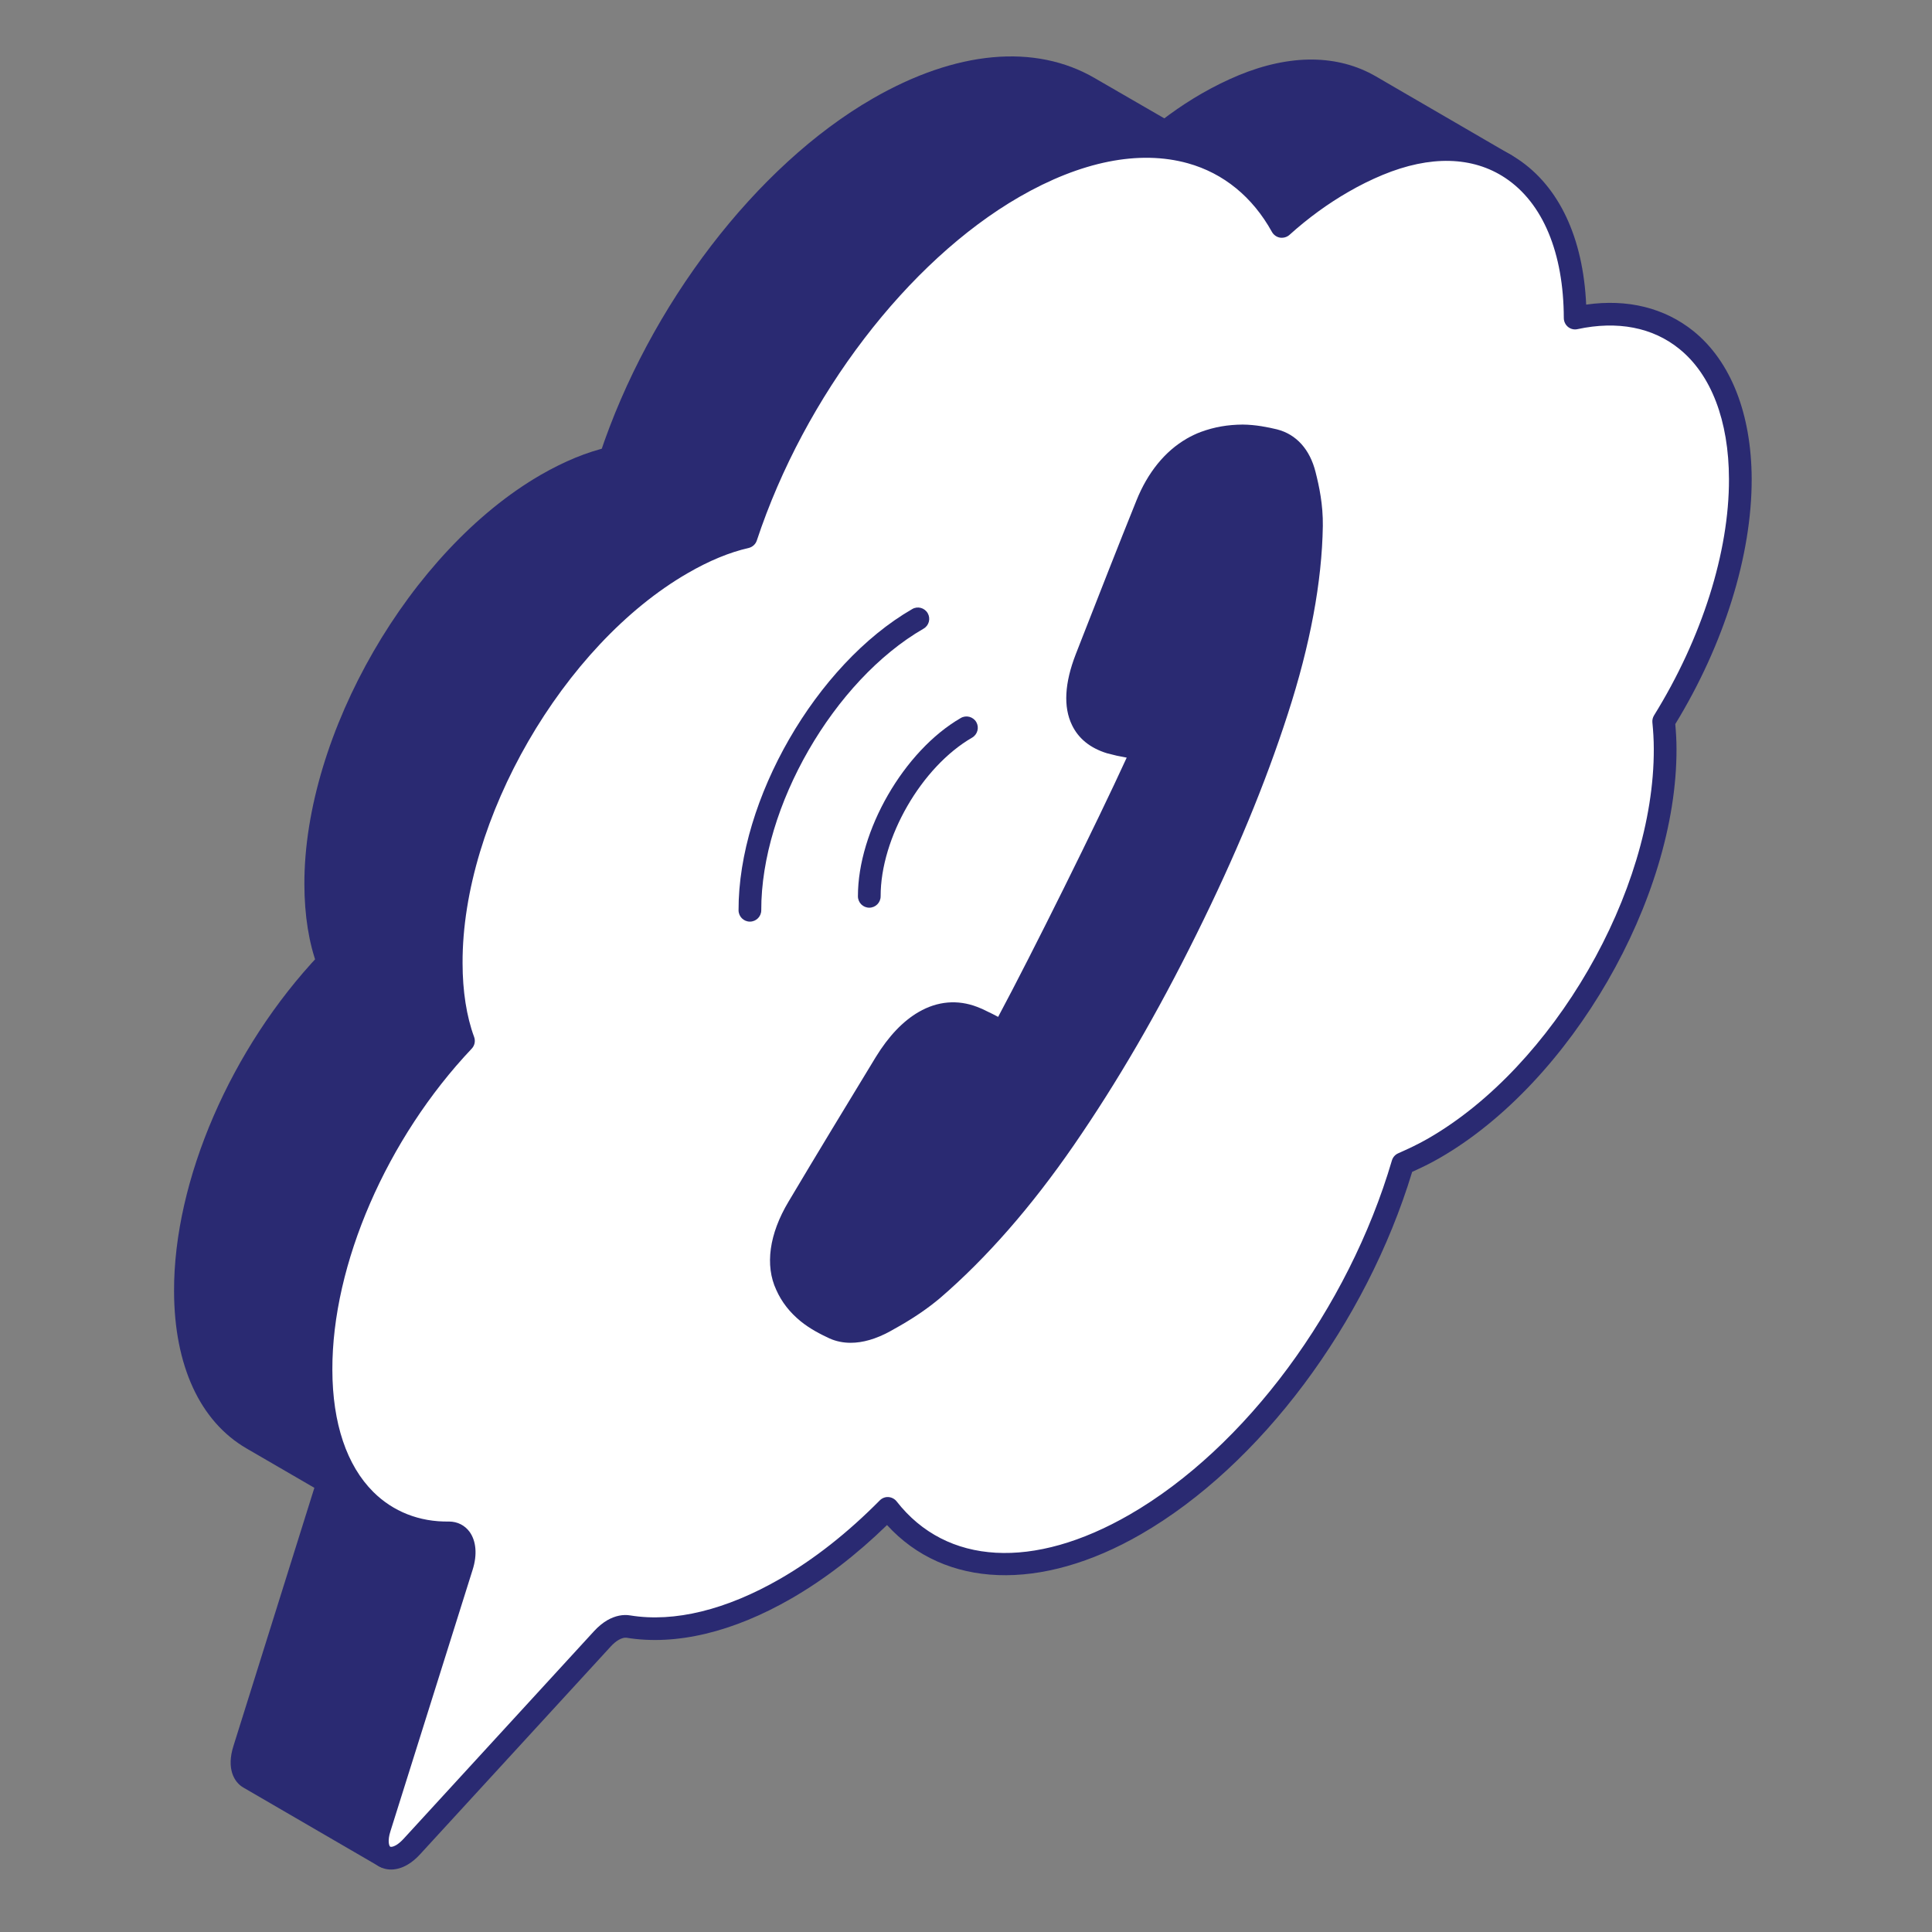 <svg xmlns="http://www.w3.org/2000/svg" width="33" height="33" viewBox="0 0 33 33" fill="none"><rect x="0" y="0" width="33" height="33" fill="#808080" stroke="none"/><path d="M6.482 31.224C6.403 31.47 6.457 31.642 6.57 31.711L4.257 30.367C4.144 30.303 4.095 30.126 4.173 29.88L5.576 25.407C5.66 25.156 5.611 24.949 5.483 24.87L7.791 26.214C7.924 26.287 7.968 26.499 7.89 26.75L6.482 31.224Z" fill="#2A2A72"></path><path d="M6.57 31.904C6.537 31.904 6.503 31.896 6.472 31.878L4.159 30.534C3.996 30.442 3.865 30.206 3.988 29.821L5.39 25.348C5.451 25.167 5.414 25.055 5.38 25.035C5.29 24.979 5.261 24.862 5.315 24.771C5.37 24.68 5.487 24.65 5.579 24.703L7.887 26.046C8.106 26.167 8.18 26.467 8.074 26.808L6.666 31.281C6.665 31.282 6.665 31.282 6.665 31.282C6.613 31.447 6.646 31.53 6.67 31.545C6.761 31.6 6.79 31.718 6.736 31.809C6.7 31.87 6.636 31.904 6.57 31.904ZM5.803 25.281C5.795 25.341 5.78 25.404 5.758 25.468L4.357 29.938C4.302 30.108 4.337 30.191 4.351 30.199L6.261 31.308C6.269 31.262 6.281 31.215 6.296 31.165L7.704 26.692C7.762 26.507 7.723 26.397 7.697 26.383L5.803 25.281Z" fill="#2A2A72"></path><path d="M23.407 1.475L25.718 2.817C25.144 2.484 24.393 2.455 23.54 2.809C23.336 2.893 23.133 2.994 22.931 3.11C22.573 3.317 22.221 3.572 21.893 3.867L19.582 2.525C19.91 2.23 20.262 1.974 20.62 1.767C20.822 1.651 21.025 1.55 21.229 1.466C22.082 1.112 22.833 1.141 23.407 1.475Z" fill="#2A2A72"></path><path d="M21.893 4.061C21.859 4.061 21.826 4.052 21.796 4.034L19.485 2.691C19.431 2.661 19.396 2.606 19.39 2.544C19.383 2.482 19.407 2.422 19.453 2.38C19.79 2.077 20.151 1.814 20.524 1.599C20.733 1.479 20.945 1.374 21.154 1.287C22.039 0.921 22.852 0.927 23.505 1.307L25.816 2.65C25.908 2.703 25.94 2.822 25.886 2.914C25.832 3.006 25.714 3.038 25.621 2.984L25.619 2.983C25.075 2.668 24.382 2.67 23.614 2.987C23.419 3.068 23.222 3.165 23.028 3.277C22.678 3.479 22.339 3.726 22.022 4.011C21.986 4.044 21.94 4.061 21.893 4.061ZM19.914 2.494L21.87 3.63C22.176 3.366 22.5 3.135 22.835 2.942C23.043 2.822 23.255 2.717 23.465 2.629C23.844 2.473 24.209 2.384 24.555 2.364L23.31 1.642C22.766 1.325 22.071 1.326 21.303 1.644C21.108 1.725 20.911 1.822 20.717 1.934C20.441 2.094 20.172 2.281 19.914 2.494Z" fill="#2A2A72"></path><path d="M20.918 2.842C19.997 2.31 18.717 2.384 17.314 3.196C15.291 4.362 13.549 6.73 12.741 9.17L10.428 7.827C11.235 5.391 12.978 3.019 15.001 1.853C16.409 1.041 17.684 0.967 18.604 1.503L20.918 2.842Z" fill="#2A2A72"></path><path d="M12.742 9.364C12.708 9.364 12.675 9.355 12.644 9.338L10.331 7.994C10.252 7.948 10.215 7.853 10.244 7.766C11.089 5.217 12.918 2.83 14.904 1.685C16.329 0.863 17.678 0.739 18.702 1.336L21.015 2.674C21.015 2.674 21.015 2.674 21.015 2.674C21.108 2.728 21.14 2.846 21.086 2.939C21.032 3.031 20.914 3.063 20.822 3.009L20.82 3.008C19.918 2.489 18.707 2.614 17.412 3.364C15.501 4.465 13.74 6.768 12.925 9.231C12.907 9.287 12.865 9.331 12.81 9.351C12.788 9.36 12.765 9.364 12.742 9.364ZM10.662 7.739L12.635 8.885C13.509 6.422 15.289 4.141 17.218 3.028C18.055 2.544 18.859 2.295 19.605 2.305L18.508 1.671C17.608 1.147 16.397 1.271 15.098 2.02C13.228 3.098 11.5 5.331 10.662 7.739Z" fill="#2A2A72"></path><path d="M6.62 25.916L4.309 24.574C3.604 24.164 3.17 23.294 3.166 22.055C3.161 20.151 4.168 17.948 5.6 16.435L7.911 17.777C6.479 19.291 5.472 21.494 5.477 23.398C5.481 24.637 5.915 25.507 6.62 25.916Z" fill="#2A2A72"></path><path d="M6.62 26.11C6.587 26.11 6.554 26.101 6.523 26.083L4.212 24.741C3.416 24.279 2.976 23.325 2.973 22.055C2.967 20.162 3.944 17.903 5.46 16.302C5.522 16.236 5.621 16.222 5.698 16.267L8.009 17.61C8.06 17.639 8.095 17.691 8.103 17.75C8.111 17.808 8.093 17.867 8.052 17.91C6.6 19.444 5.666 21.598 5.671 23.397C5.674 24.523 6.045 25.357 6.716 25.748L6.718 25.749C6.81 25.802 6.841 25.921 6.788 26.013C6.752 26.075 6.687 26.11 6.62 26.11ZM5.637 16.68C4.245 18.204 3.355 20.298 3.36 22.055C3.363 23.18 3.735 24.016 4.407 24.406L5.646 25.127C5.411 24.657 5.286 24.072 5.284 23.398C5.279 21.575 6.185 19.412 7.606 17.823L5.637 16.68Z" fill="#2A2A72"></path><path d="M7.914 17.777L5.603 16.435C5.465 16.064 5.394 15.611 5.393 15.107C5.386 12.601 7.152 9.538 9.336 8.277C9.713 8.06 10.083 7.906 10.429 7.827L12.74 9.17C12.395 9.249 12.024 9.402 11.648 9.62C9.463 10.88 7.697 13.944 7.704 16.449C7.705 16.954 7.776 17.407 7.914 17.777Z" fill="#2A2A72"></path><path d="M7.914 17.97C7.881 17.97 7.847 17.962 7.817 17.944L5.506 16.602C5.467 16.579 5.437 16.544 5.422 16.502C5.276 16.108 5.201 15.639 5.199 15.107C5.192 12.539 7.005 9.399 9.24 8.109C9.639 7.879 10.025 7.721 10.387 7.638C10.434 7.627 10.485 7.635 10.527 7.66L12.838 9.002C12.906 9.042 12.944 9.12 12.932 9.199C12.92 9.277 12.861 9.341 12.784 9.358C12.459 9.433 12.109 9.577 11.745 9.787C9.616 11.016 7.891 14.004 7.898 16.448C7.899 16.928 7.967 17.364 8.096 17.71C8.124 17.786 8.101 17.872 8.039 17.925C8.003 17.955 7.959 17.97 7.914 17.97ZM5.762 16.303L7.598 17.37C7.541 17.09 7.511 16.782 7.51 16.449C7.503 13.881 9.316 10.742 11.551 9.452C11.792 9.313 12.029 9.199 12.259 9.113L10.4 8.033C10.096 8.112 9.771 8.25 9.434 8.444C7.306 9.673 5.58 12.661 5.587 15.106C5.588 15.556 5.648 15.968 5.762 16.303Z" fill="#2A2A72"></path><path d="M17.317 3.196C19.33 2.034 21.078 2.386 21.897 3.868C22.225 3.574 22.577 3.318 22.936 3.111C23.137 2.995 23.34 2.894 23.544 2.81C25.488 2.004 26.9 3.181 26.906 5.434C28.53 5.086 29.722 6.137 29.727 8.181C29.731 9.524 29.222 11.027 28.418 12.322C28.432 12.47 28.443 12.628 28.444 12.793C28.451 15.294 26.684 18.349 24.5 19.61C24.318 19.715 24.14 19.797 23.962 19.876C23.229 22.367 21.46 24.846 19.395 26.038C17.608 27.069 16.042 26.889 15.165 25.765C14.621 26.316 14.036 26.782 13.425 27.135C12.434 27.707 11.512 27.91 10.736 27.784C10.656 27.77 10.565 27.789 10.473 27.842C10.412 27.878 10.351 27.927 10.293 27.991C9.697 28.64 8.094 30.389 7.035 31.542C6.977 31.605 6.919 31.652 6.863 31.685C6.582 31.847 6.355 31.635 6.485 31.225L7.891 26.752C7.992 26.433 7.893 26.184 7.673 26.183C6.376 26.189 5.489 25.171 5.484 23.399C5.479 21.495 6.486 19.292 7.918 17.779C7.781 17.408 7.71 16.956 7.708 16.451C7.701 13.945 9.468 10.882 11.652 9.621C12.029 9.404 12.399 9.25 12.745 9.171C13.552 6.734 15.293 4.364 17.317 3.196Z" fill="white"></path><path d="M28.415 12.323C28.429 12.468 28.439 12.628 28.444 12.792C28.449 15.294 26.683 18.347 24.496 19.609C24.317 19.716 24.138 19.798 23.959 19.875C23.228 22.367 21.457 24.844 19.392 26.035C17.606 27.07 16.039 26.886 15.163 25.764C14.621 26.315 14.036 26.78 13.421 27.133C12.434 27.704 11.51 27.907 10.731 27.781C10.654 27.767 10.562 27.786 10.47 27.839C10.412 27.878 10.349 27.926 10.291 27.989C9.696 28.637 8.089 30.389 7.035 31.54C6.977 31.603 6.919 31.652 6.86 31.686C6.58 31.845 6.353 31.632 6.483 31.226L7.891 26.751C7.988 26.431 7.891 26.184 7.668 26.18C6.846 26.184 6.193 25.778 5.82 25.028C6.769 25.154 7.741 25.222 8.733 25.222C18.753 25.222 26.876 18.545 26.876 10.31C26.876 7.49 25.923 4.848 24.268 2.598C25.831 2.327 26.896 3.469 26.905 5.433C28.526 5.085 29.721 6.135 29.726 8.181C29.731 9.522 29.218 11.026 28.415 12.323Z" fill="white"></path><path d="M6.68 31.933C6.585 31.933 6.496 31.903 6.422 31.843C6.253 31.708 6.208 31.454 6.299 31.166L7.705 26.693C7.751 26.547 7.74 26.437 7.708 26.393C7.056 26.379 6.514 26.166 6.105 25.759C5.574 25.232 5.292 24.416 5.289 23.399C5.284 21.54 6.226 19.328 7.696 17.732C7.576 17.363 7.514 16.932 7.513 16.451C7.506 13.883 9.318 10.743 11.554 9.453C11.913 9.246 12.262 9.097 12.594 9.008C13.453 6.498 15.259 4.159 17.218 3.028C18.362 2.368 19.459 2.156 20.393 2.417C21.034 2.595 21.565 2.992 21.943 3.571C22.228 3.332 22.528 3.121 22.837 2.943C23.046 2.823 23.258 2.718 23.468 2.63C24.393 2.247 25.267 2.278 25.926 2.718C26.632 3.188 27.042 4.065 27.093 5.203C27.799 5.102 28.431 5.258 28.926 5.656C29.563 6.171 29.916 7.067 29.92 8.181C29.923 9.482 29.449 11.005 28.615 12.368C28.627 12.503 28.636 12.645 28.636 12.792C28.643 15.354 26.831 18.487 24.595 19.777C24.432 19.872 24.272 19.948 24.121 20.016C23.334 22.609 21.524 25.031 19.49 26.205C17.777 27.195 16.137 27.13 15.151 26.049C14.627 26.559 14.079 26.979 13.52 27.302C12.52 27.879 11.546 28.111 10.703 27.974C10.669 27.968 10.618 27.981 10.568 28.01C10.523 28.036 10.478 28.073 10.434 28.121L7.176 31.672C7.107 31.748 7.033 31.809 6.958 31.852C6.865 31.906 6.769 31.933 6.68 31.933ZM7.671 25.989C7.815 25.99 7.938 26.053 8.021 26.165C8.134 26.322 8.154 26.556 8.074 26.809L6.668 31.282C6.618 31.44 6.644 31.525 6.664 31.542C6.674 31.55 6.713 31.547 6.765 31.517C6.805 31.494 6.848 31.457 6.891 31.411L10.148 27.86C10.219 27.783 10.295 27.72 10.374 27.674C10.506 27.599 10.641 27.571 10.768 27.593C11.518 27.715 12.405 27.498 13.326 26.967C13.909 26.631 14.481 26.18 15.026 25.629C15.065 25.589 15.12 25.567 15.175 25.571C15.23 25.575 15.282 25.602 15.316 25.646C16.166 26.735 17.654 26.818 19.296 25.87C21.271 24.73 23.029 22.356 23.775 19.821C23.791 19.767 23.83 19.722 23.883 19.699C24.047 19.626 24.224 19.545 24.401 19.442C26.53 18.214 28.256 15.231 28.248 12.793C28.248 12.635 28.238 12.482 28.224 12.34C28.22 12.298 28.23 12.256 28.252 12.22C29.069 10.902 29.536 9.43 29.532 8.182C29.53 7.187 29.228 6.397 28.682 5.958C28.23 5.592 27.629 5.475 26.945 5.622C26.888 5.635 26.829 5.621 26.783 5.584C26.738 5.547 26.712 5.492 26.711 5.434C26.708 4.317 26.353 3.467 25.712 3.04C25.154 2.669 24.429 2.651 23.616 2.988C23.421 3.069 23.224 3.166 23.031 3.278C22.68 3.48 22.341 3.727 22.025 4.012C21.98 4.052 21.921 4.067 21.863 4.059C21.805 4.049 21.755 4.013 21.726 3.962C21.396 3.365 20.9 2.959 20.29 2.789C19.457 2.557 18.463 2.757 17.412 3.363C15.504 4.464 13.743 6.768 12.927 9.232C12.906 9.296 12.853 9.344 12.787 9.36C12.461 9.434 12.112 9.578 11.748 9.789C9.619 11.017 7.893 14.005 7.901 16.45C7.901 16.929 7.97 17.365 8.098 17.711C8.124 17.78 8.108 17.858 8.058 17.911C6.606 19.445 5.671 21.599 5.677 23.398C5.679 24.31 5.922 25.032 6.378 25.485C6.713 25.817 7.16 25.998 7.671 25.989Z" fill="#2A2A72"></path><path d="M20.366 7.662C20.434 7.622 20.506 7.588 20.577 7.561C20.791 7.482 21.003 7.445 21.227 7.446C21.433 7.447 21.624 7.488 21.768 7.523C22.026 7.588 22.205 7.791 22.285 8.111C22.343 8.337 22.408 8.64 22.403 8.982C22.388 9.912 22.192 10.972 21.815 12.132C21.433 13.316 20.925 14.543 20.259 15.881C19.603 17.209 18.924 18.377 18.185 19.449C17.468 20.492 16.709 21.357 15.932 22.026C15.743 22.184 15.538 22.327 15.284 22.473C15.226 22.507 15.168 22.539 15.109 22.571C14.782 22.752 14.483 22.79 14.246 22.684C14.115 22.622 13.946 22.538 13.798 22.417C13.637 22.286 13.519 22.135 13.437 21.953C13.269 21.593 13.34 21.12 13.636 20.625C14.133 19.791 14.637 18.96 15.125 18.158C15.327 17.829 15.55 17.592 15.791 17.453C16.062 17.296 16.343 17.272 16.624 17.38C16.675 17.399 16.725 17.421 16.774 17.447C16.868 17.49 16.961 17.541 17.06 17.596C17.076 17.605 17.097 17.602 17.12 17.589C17.135 17.58 17.164 17.56 17.188 17.515C17.767 16.448 18.984 13.996 19.472 12.912C19.486 12.881 19.492 12.849 19.487 12.823C19.482 12.799 19.467 12.784 19.446 12.78C19.323 12.759 19.219 12.741 19.118 12.719C19.081 12.711 19.045 12.7 19.008 12.692L18.959 12.679C18.405 12.507 18.264 11.998 18.557 11.244L18.625 11.07C18.939 10.266 19.264 9.436 19.593 8.62C19.768 8.184 20.035 7.852 20.366 7.662Z" fill="#2A2A72"></path><path d="M18.582 12.439C18.538 12.391 18.505 12.337 18.48 12.279C18.505 12.284 18.534 12.289 18.558 12.294C18.582 12.299 18.596 12.313 18.601 12.337C18.606 12.366 18.601 12.395 18.587 12.429C18.587 12.434 18.582 12.434 18.582 12.439Z" fill="#2A2A72"></path><path d="M22.404 8.985C22.39 9.914 22.192 10.974 21.814 12.13C21.437 13.316 20.924 14.544 20.261 15.88C19.603 17.21 18.926 18.376 18.186 19.451C17.469 20.491 16.71 21.357 15.931 22.024C15.742 22.184 15.539 22.329 15.287 22.474C15.225 22.508 15.166 22.537 15.108 22.571C14.784 22.755 14.484 22.789 14.247 22.682C14.117 22.624 13.947 22.537 13.797 22.416C13.734 22.368 13.681 22.315 13.633 22.257C13.812 22.262 14.01 22.208 14.223 22.087C14.281 22.053 14.339 22.024 14.397 21.991C14.654 21.845 14.857 21.7 15.046 21.541C15.824 20.873 16.579 20.007 17.3 18.967C18.035 17.893 18.718 16.727 19.376 15.396C20.038 14.061 20.547 12.832 20.929 11.646C21.306 10.49 21.505 9.431 21.519 8.502C21.519 8.158 21.456 7.853 21.398 7.626C21.384 7.563 21.364 7.505 21.34 7.452C21.5 7.461 21.655 7.495 21.771 7.524C22.027 7.587 22.206 7.79 22.284 8.11C22.342 8.337 22.409 8.642 22.404 8.985Z" fill="#2A2A72"></path><path d="M14.53 22.936C14.401 22.936 14.279 22.911 14.166 22.86C14.011 22.788 13.834 22.697 13.674 22.567C13.489 22.415 13.352 22.241 13.259 22.032C13.064 21.614 13.138 21.078 13.468 20.526C13.965 19.69 14.47 18.86 14.958 18.057C15.177 17.7 15.424 17.44 15.693 17.285C16.012 17.1 16.357 17.07 16.692 17.199C16.75 17.221 16.808 17.246 16.864 17.276C16.921 17.302 16.983 17.334 17.049 17.369C17.617 16.309 18.741 14.044 19.245 12.941C19.186 12.93 19.13 12.919 19.076 12.908L18.907 12.866C18.62 12.777 18.421 12.615 18.31 12.384C18.161 12.076 18.183 11.668 18.375 11.174L18.482 10.9C18.785 10.126 19.096 9.33 19.412 8.547C19.603 8.071 19.9 7.706 20.268 7.494C20.268 7.494 20.268 7.493 20.268 7.493C20.346 7.449 20.427 7.409 20.508 7.379C20.744 7.292 20.972 7.254 21.227 7.252C21.449 7.254 21.657 7.297 21.812 7.334C22.142 7.418 22.375 7.677 22.471 8.064C22.531 8.3 22.6 8.618 22.595 8.985C22.58 9.938 22.379 11.016 21.998 12.191C21.612 13.388 21.099 14.623 20.432 15.967C19.77 17.305 19.087 18.479 18.343 19.559C17.617 20.612 16.848 21.491 16.057 22.172C15.853 22.343 15.638 22.491 15.38 22.64L15.201 22.741C14.965 22.87 14.739 22.936 14.53 22.936ZM16.279 17.506C16.147 17.506 16.017 17.544 15.886 17.62C15.675 17.742 15.473 17.957 15.289 18.259C14.801 19.06 14.297 19.89 13.8 20.724C13.538 21.163 13.47 21.571 13.61 21.871C13.68 22.026 13.78 22.154 13.918 22.267C14.046 22.37 14.197 22.447 14.328 22.509C14.551 22.609 14.825 22.506 15.014 22.401L15.186 22.305C15.425 22.168 15.622 22.032 15.806 21.877C16.571 21.219 17.318 20.365 18.024 19.339C18.757 18.275 19.431 17.116 20.085 15.795C20.744 14.468 21.25 13.251 21.63 12.072C21.999 10.933 22.194 9.893 22.208 8.979C22.212 8.659 22.151 8.372 22.096 8.159C22.033 7.908 21.907 7.758 21.719 7.71C21.578 7.676 21.407 7.641 21.225 7.639C21.019 7.633 20.834 7.671 20.642 7.742C20.581 7.765 20.52 7.795 20.461 7.829C20.169 7.998 19.93 8.296 19.771 8.692C19.456 9.474 19.145 10.268 18.843 11.041L18.735 11.314C18.586 11.699 18.56 12.011 18.658 12.216C18.722 12.348 18.839 12.439 19.015 12.494L19.111 12.518C19.256 12.55 19.357 12.568 19.477 12.589C19.576 12.607 19.65 12.679 19.674 12.776C19.688 12.854 19.677 12.926 19.647 12.992C19.161 14.071 17.941 16.529 17.357 17.607C17.322 17.671 17.274 17.722 17.215 17.756C17.135 17.803 17.041 17.807 16.964 17.764C16.871 17.712 16.783 17.664 16.693 17.623C16.64 17.596 16.597 17.577 16.553 17.56C16.46 17.524 16.369 17.506 16.279 17.506Z" fill="#2A2A72"></path><path d="M14.848 15.504C14.741 15.504 14.655 15.418 14.654 15.311C14.652 14.192 15.44 12.825 16.411 12.264C16.504 12.21 16.622 12.242 16.676 12.334C16.729 12.427 16.697 12.545 16.605 12.599C15.74 13.098 15.039 14.314 15.042 15.31C15.042 15.417 14.955 15.504 14.848 15.504Z" fill="#2A2A72"></path><path d="M12.809 15.742C12.702 15.742 12.616 15.656 12.615 15.549C12.61 13.659 13.941 11.35 15.582 10.403C15.674 10.349 15.792 10.381 15.846 10.474C15.899 10.566 15.868 10.685 15.775 10.738C14.241 11.624 12.998 13.782 13.003 15.548C13.003 15.655 12.916 15.742 12.809 15.742Z" fill="#2A2A72"></path></svg>